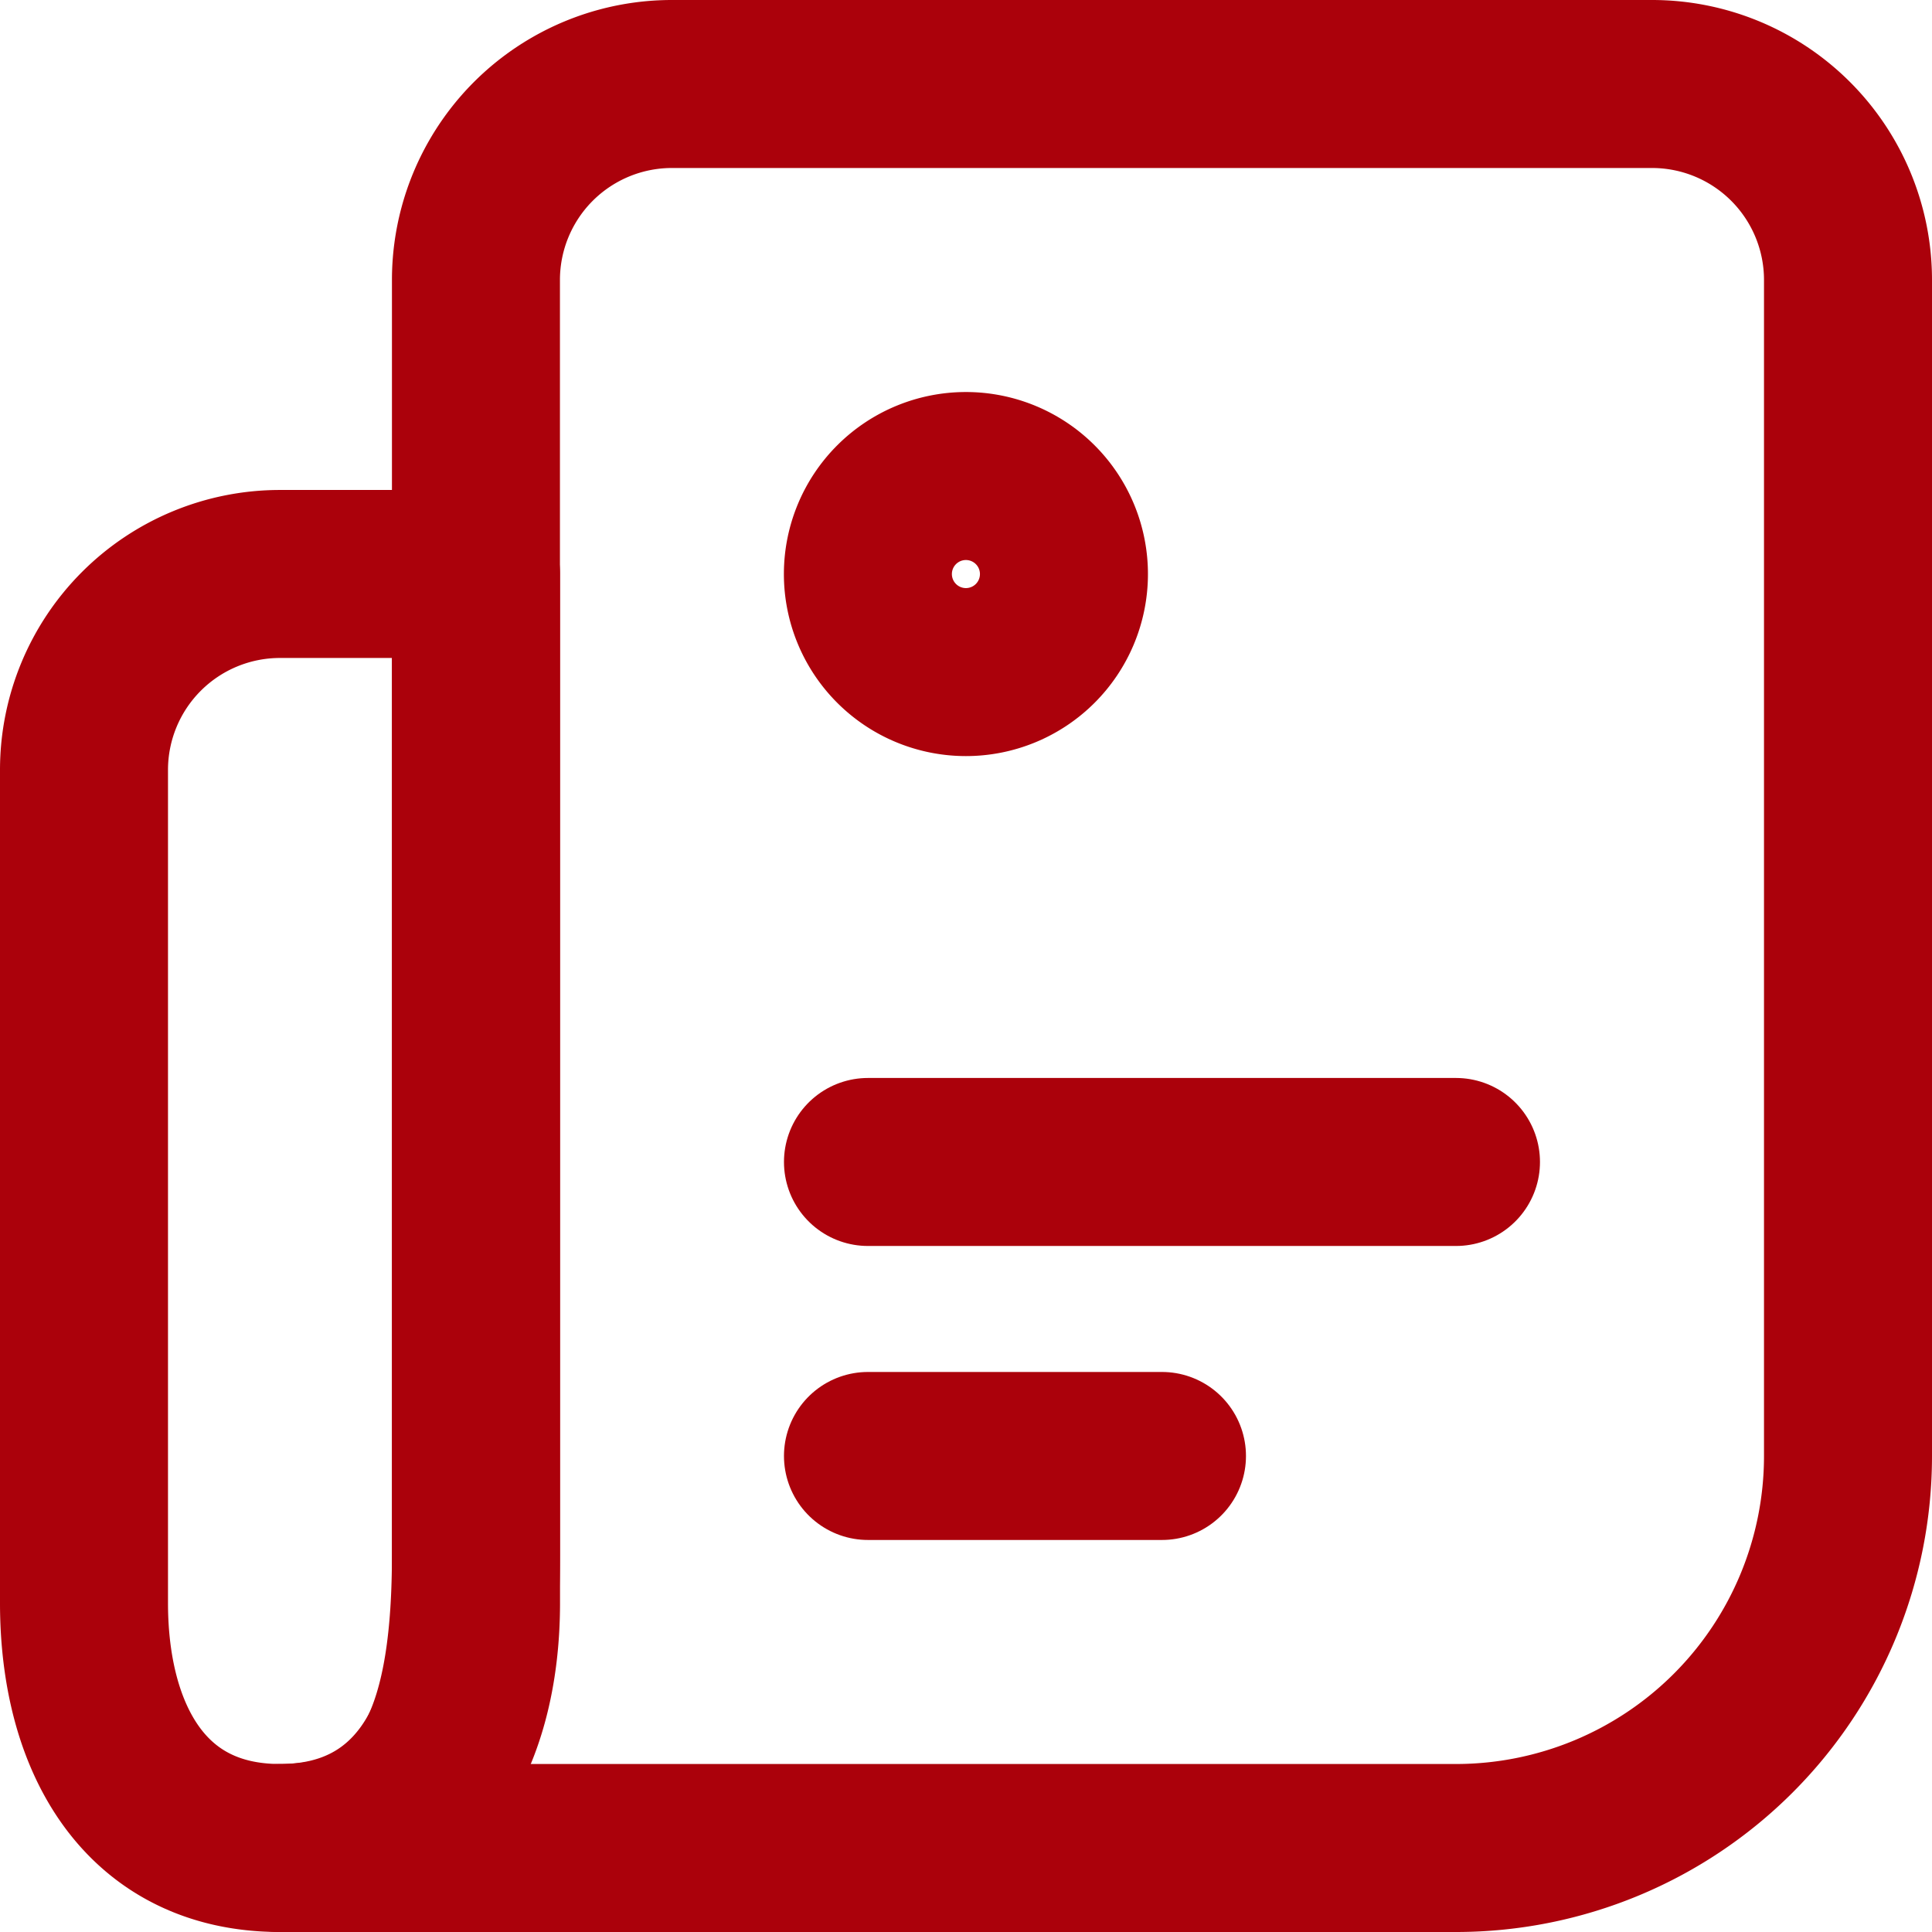 <?xml version="1.0" encoding="UTF-8"?>
<svg xmlns="http://www.w3.org/2000/svg" width="23" height="23" viewBox="0 0 23 23">
  <g id="Icon_akar-newspaper" data-name="Icon akar-newspaper" transform="translate(-1.625 -1.625)">
    <path id="パス_9261" data-name="パス 9261" d="M4.375,23.625h14a4.667,4.667,0,0,0,4.667-4.667v-14a2.333,2.333,0,0,0-2.333-2.333H9.042A2.333,2.333,0,0,0,6.708,4.958V20.125C6.708,22.058,6.308,23.625,4.375,23.625Z" transform="translate(0.583)" fill="none" stroke="#ab010b" stroke-linecap="round" stroke-linejoin="round" stroke-width="2"></path>
    <path id="パス_9262" data-name="パス 9262" d="M2.625,9.333A2.333,2.333,0,0,1,4.958,7H7.292V19.25c0,1.61-.723,2.917-2.333,2.917S2.625,20.86,2.625,19.25Z" transform="translate(0 1.458)" fill="none" stroke="#ab010b" stroke-linecap="round" stroke-linejoin="round" stroke-width="2"></path>
    <path id="パス_9263" data-name="パス 9263" d="M11.958,7.292a1.167,1.167,0,1,1-1.167-1.167,1.167,1.167,0,0,1,1.167,1.167Z" transform="translate(2.333 1.167)" fill="none" stroke="#ab010b" stroke-linecap="round" stroke-width="2"></path>
    <path id="パス_9264" data-name="パス 9264" d="M9.625,12.25h7m-7,3.5h3.5" transform="translate(2.333 3.208)" fill="none" stroke="#ab010b" stroke-linecap="round" stroke-width="2"></path>
  </g>
</svg>
